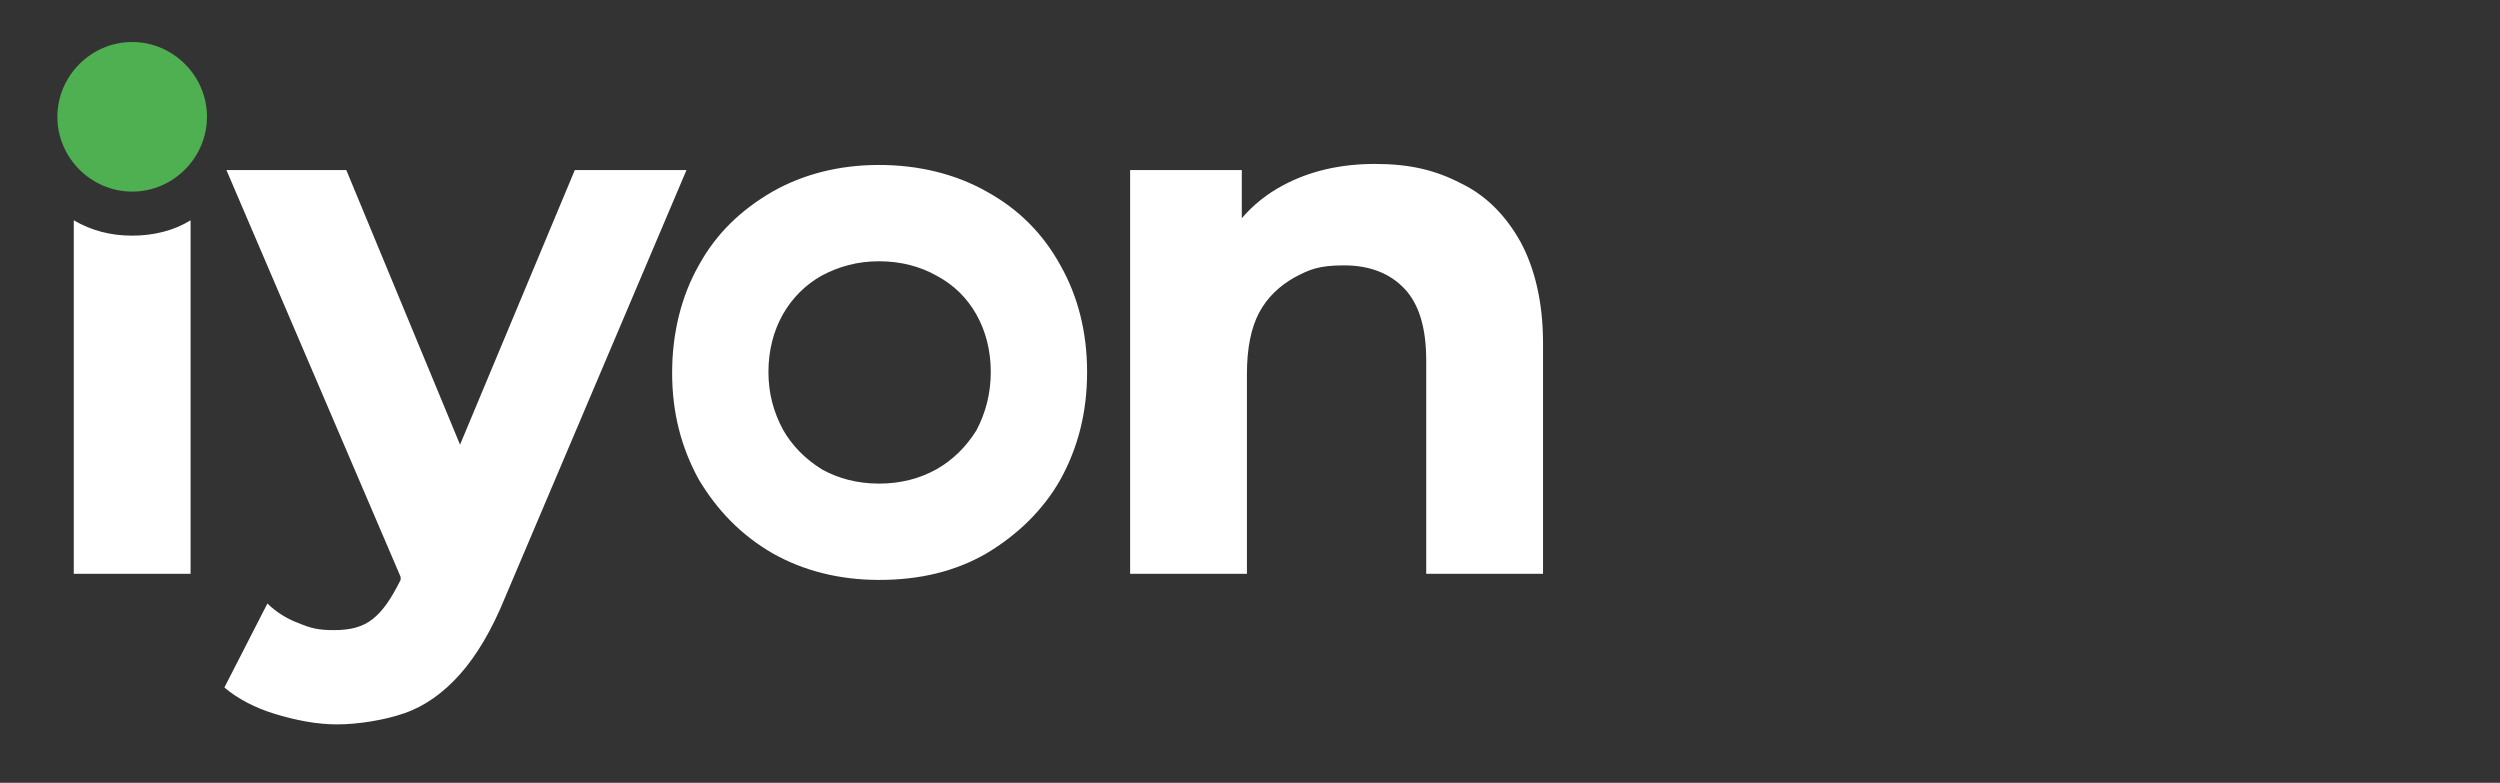 <?xml version="1.0" encoding="UTF-8"?>
<svg xmlns="http://www.w3.org/2000/svg" version="1.1" viewBox="0 0 244 76.4">
  <rect x="0" y="0" width="244" height="76.4" fill="#333333" stroke="none"/>
  <defs>
    <style>
      .cls-1 {
        fill: #fff;
      }

      .cls-2 {
        fill: #4eb051;
      }
    </style>
  </defs>
  <!-- Generator: Adobe Illustrator 28.7.1, SVG Export Plug-In . SVG Version: 1.2.0 Build 142)  -->
  <g>
    <g id="svg">
      <path class="cls-1" d="M150.6,33.5v22.5h-11.4v-20.8c0-3.2-.7-5.5-2.1-7-1.4-1.5-3.4-2.3-5.9-2.3s-3.4.4-4.9,1.2c-1.4.8-2.6,1.9-3.4,3.4-.8,1.5-1.2,3.5-1.2,6v19.5h-11.4V16.6h10.9v4.7c1.1-1.3,2.5-2.4,4-3.2,2.6-1.4,5.6-2.1,9-2.1s5.9.6,8.4,1.9c2.5,1.2,4.4,3.2,5.8,5.7,1.4,2.6,2.2,5.9,2.2,9.9ZM106.1,36.3c0,4-.9,7.4-2.6,10.5-1.7,3-4.2,5.4-7.2,7.2-3.1,1.8-6.6,2.6-10.5,2.6s-7.4-.9-10.4-2.6c-3.1-1.8-5.4-4.2-7.2-7.2-1.7-3.1-2.6-6.5-2.6-10.4s.9-7.5,2.6-10.5c1.7-3.1,4.1-5.4,7.2-7.2,3-1.7,6.5-2.6,10.4-2.6s7.5.9,10.5,2.6c3.1,1.7,5.5,4.1,7.2,7.2,1.7,3,2.6,6.5,2.6,10.4ZM96.7,36.3c0-2.1-.5-4-1.4-5.6s-2.2-2.9-3.9-3.8c-1.6-.9-3.5-1.4-5.6-1.4s-3.9.5-5.6,1.4c-1.6.9-2.9,2.2-3.8,3.8-.9,1.6-1.4,3.5-1.4,5.6s.5,3.9,1.4,5.6c.9,1.6,2.2,2.9,3.8,3.9,1.6.9,3.5,1.4,5.6,1.4s4-.5,5.6-1.4,2.9-2.2,3.9-3.8c.9-1.7,1.4-3.6,1.4-5.7ZM12.9,23c-2.1,0-4-.5-5.7-1.5v34.5h11.4V21.5c-1.6,1-3.6,1.5-5.7,1.5ZM56.1,16.6l-11.2,26.8-11.1-26.8h-11.7l17,39.7v.3c-.9,1.8-1.7,3-2.7,3.8s-2.2,1.1-3.8,1.1-2.3-.2-3.5-.7c-1.1-.4-2.2-1.1-3-1.9l-4.2,8.2c1.3,1.1,3,2,5,2.6s4,1,6,1,4.6-.4,6.6-1.1,3.8-2,5.4-3.8c1.6-1.8,3.1-4.3,4.4-7.5l17.7-41.7h-10.9Z"/>
      <path class="cls-2" d="M12.9,18.7c4,0,7.3-3.3,7.3-7.3s-3.3-7.3-7.3-7.3-7.3,3.3-7.3,7.3,3.3,7.3,7.3,7.3Z"/>
    </g>
  </g>
</svg>
